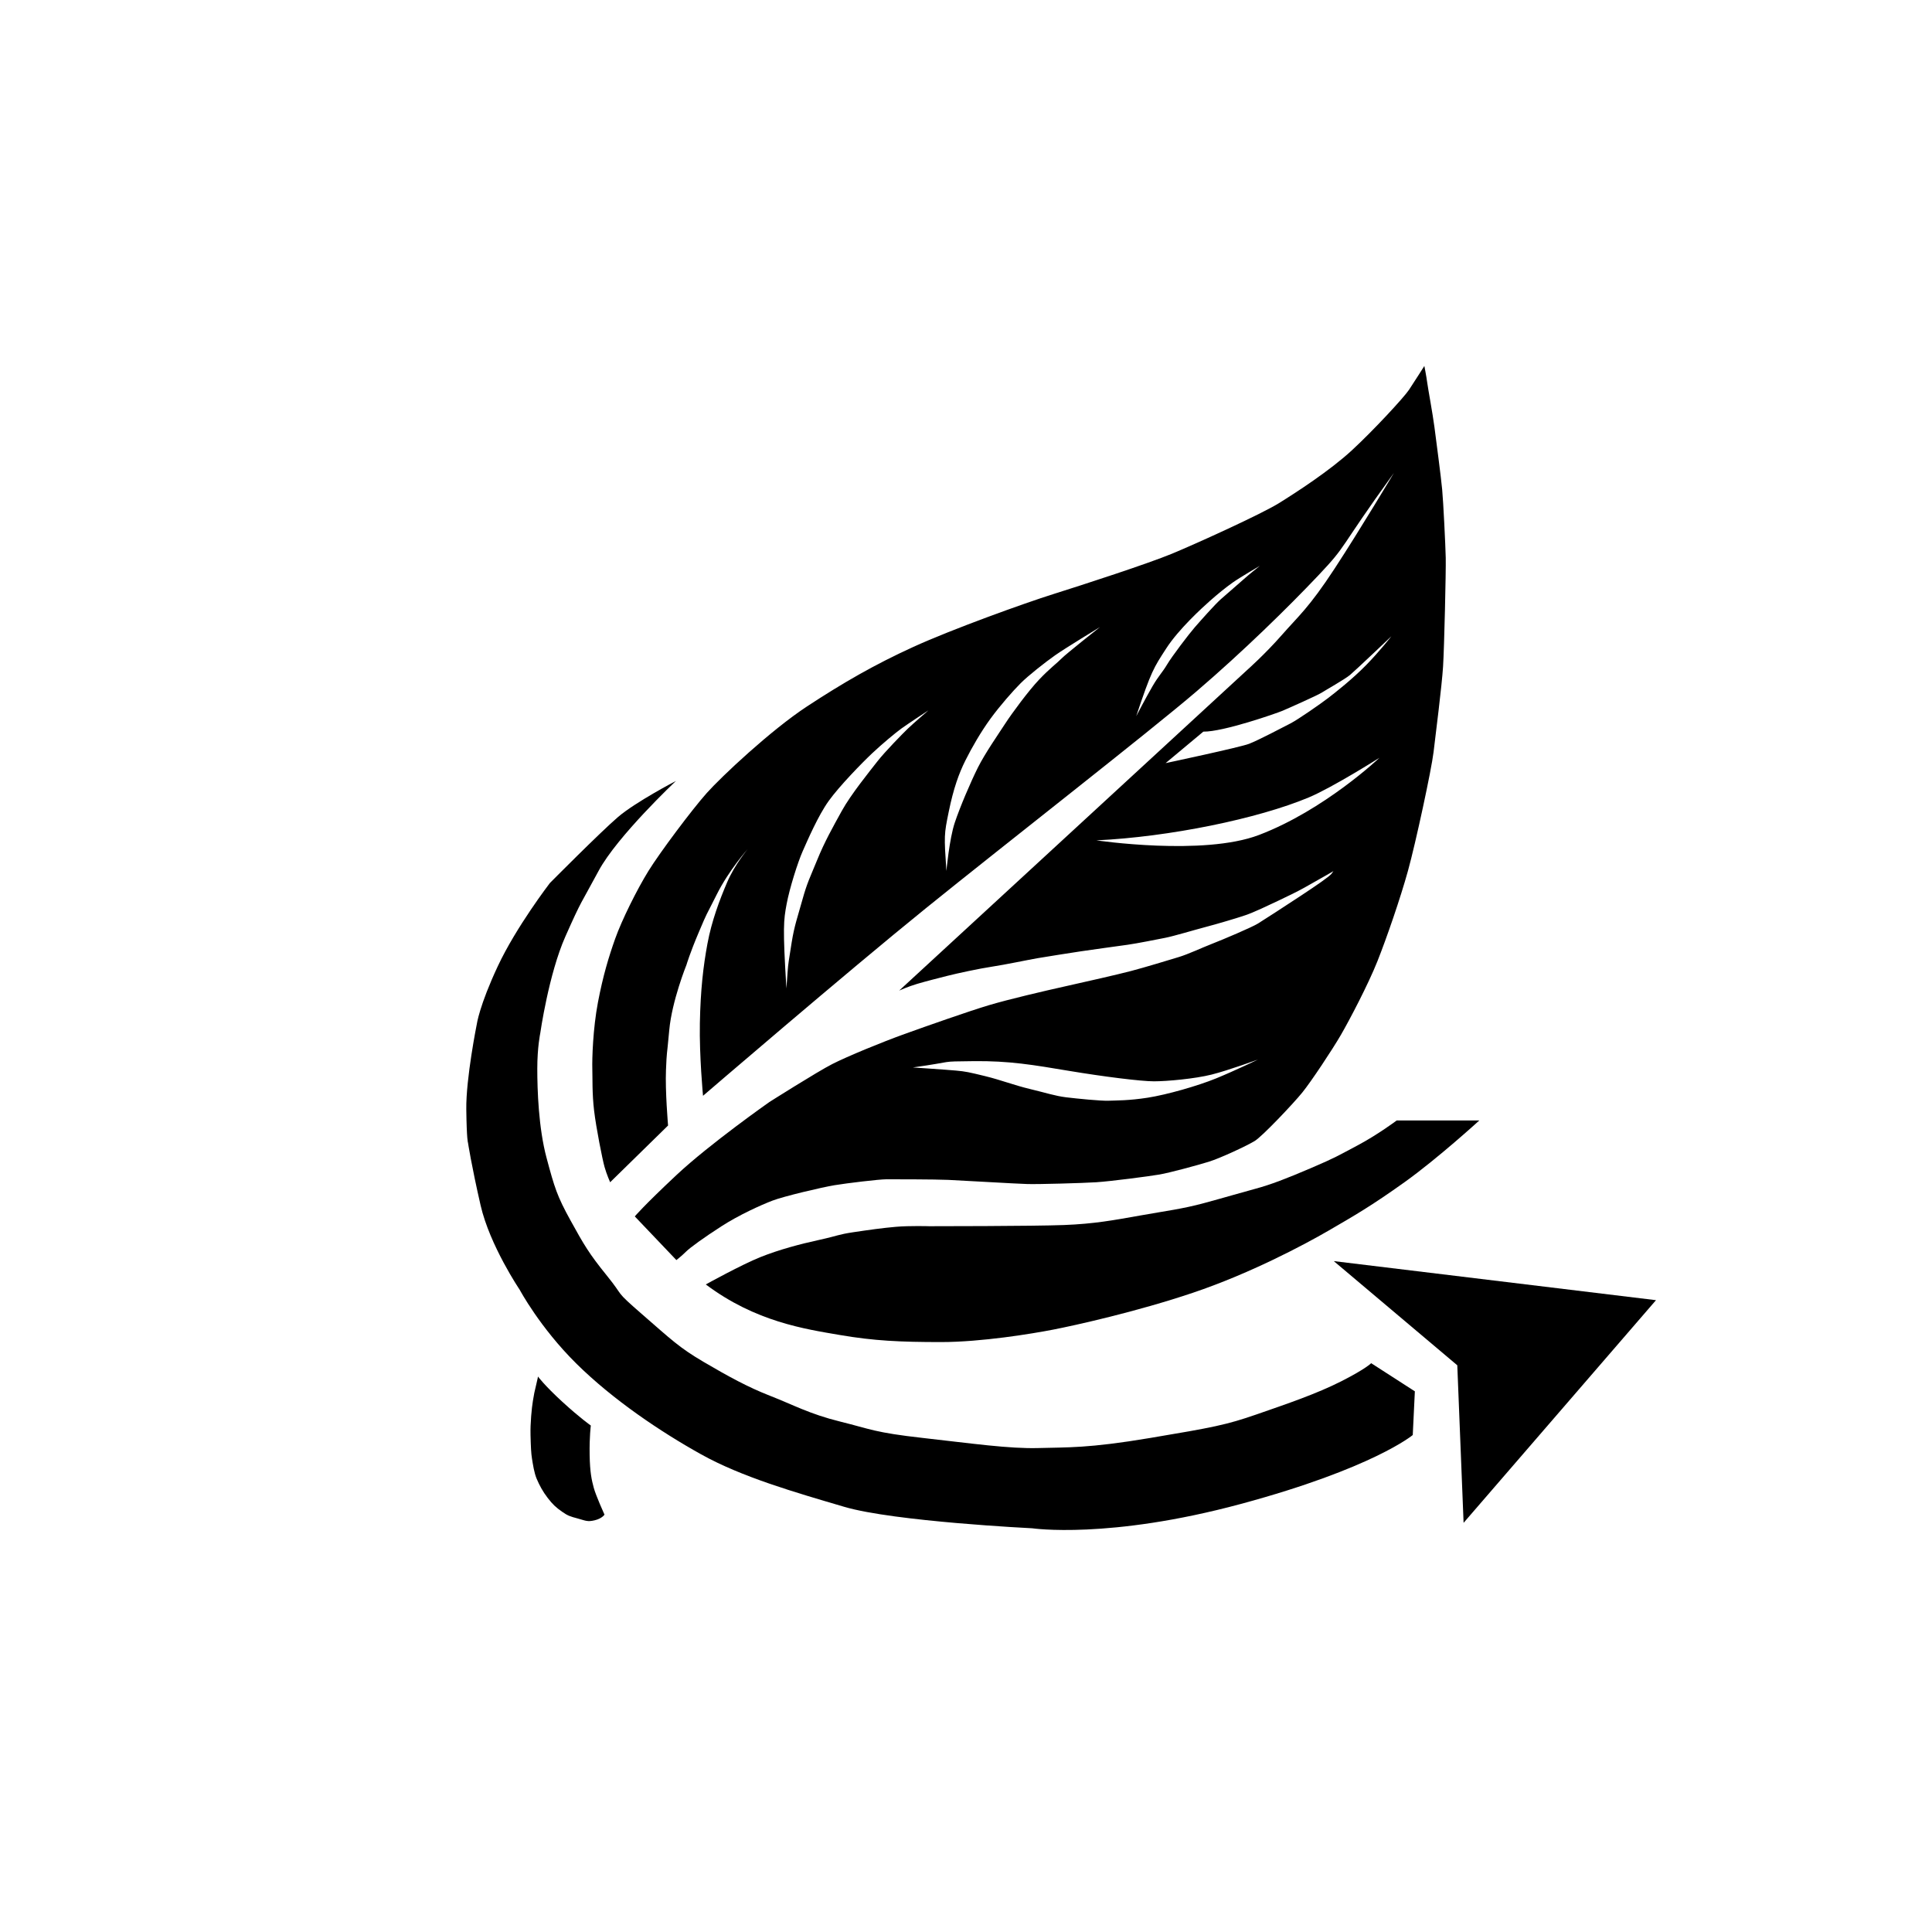 <svg xmlns:inkscape="http://www.inkscape.org/namespaces/inkscape" xmlns:sodipodi="http://sodipodi.sourceforge.net/DTD/sodipodi-0.dtd" xmlns="http://www.w3.org/2000/svg" xmlns:svg="http://www.w3.org/2000/svg" id="svg1" width="1024" height="1024" viewBox="0 0 1024 1024" sodipodi:docname="Project Guide Actevo.svg" inkscape:version="1.3.2 (091e20e, 2023-11-25, custom)" inkscape:export-filename="Project Guide Actevo.png" inkscape:export-xdpi="96" inkscape:export-ydpi="96"><defs id="defs1"><clipPath clipPathUnits="userSpaceOnUse" id="clipPath7"><path style="display:none;fill:#ff0000;paint-order:stroke fill markers" d="m 416.812,523.91 c -2.004,-32.508 -1.481,-36.156 0.093,-44.657 1.574,-8.502 5.983,-22.357 8.502,-28.025 2.519,-5.668 8.187,-18.893 13.855,-26.765 5.668,-7.872 17.633,-20.153 22.986,-25.191 5.353,-5.038 12.343,-10.848 15.571,-13.186 3.229,-2.338 14.25,-9.574 14.25,-9.574 0,0 -8.238,7.125 -10.91,9.686 -2.672,2.561 -12.246,12.357 -16.143,17.367 -3.896,5.01 -14.027,17.479 -18.814,26.162 -4.787,8.684 -9.129,16.365 -13.025,25.939 -3.896,9.574 -5.344,12.023 -7.904,21.264 -2.561,9.24 -4.23,13.582 -5.678,22.6 -1.447,9.018 -1.893,11.689 -2.115,15.141 -0.223,3.451 -0.668,9.24 -0.668,9.24 z" id="path7"></path><path id="lpe_path-effect7" style="display:inline;fill:#ff0000;paint-order:stroke fill markers" class="powerclip" d="M 308.911,188.968 H 771.286 V 672.867 H 308.911 Z m 293.303,190.624 c 0,0 5.353,-10.234 8.659,-15.902 3.306,-5.668 5.196,-7.242 7.715,-11.493 2.519,-4.251 11.493,-16.059 14.642,-19.68 3.149,-3.621 10.549,-11.966 13.697,-14.8 3.149,-2.834 10.391,-8.974 12.438,-10.863 2.047,-1.889 8.344,-6.927 8.344,-6.927 0,0 -10.549,6.14 -14.327,8.817 -3.779,2.676 -8.03,6.14 -12.123,9.761 -4.093,3.621 -16.531,14.957 -23.144,25.191 -6.613,10.234 -7.872,11.808 -15.902,35.897 z M 416.812,523.91 h -4e-5 c 0,0 0.445,-5.789 0.668,-9.24 0.223,-3.451 0.668,-6.123 2.115,-15.141 1.447,-9.018 3.117,-13.359 5.678,-22.6 2.561,-9.24 4.008,-11.689 7.904,-21.264 3.896,-9.574 8.238,-17.256 13.025,-25.939 4.787,-8.684 14.918,-21.152 18.814,-26.162 3.896,-5.01 13.471,-14.807 16.143,-17.367 2.672,-2.561 10.91,-9.686 10.91,-9.686 0,0 -11.021,7.236 -14.25,9.574 -3.229,2.338 -10.218,8.148 -15.571,13.186 -5.353,5.038 -17.319,17.319 -22.986,25.191 -5.668,7.872 -11.336,21.097 -13.855,26.765 -2.519,5.668 -6.927,19.523 -8.502,28.025 -1.574,8.502 -2.097,12.15 -0.093,44.657 z m 84.797,-62.291 c 0,0 1.574,-17.004 4.408,-25.506 2.834,-8.502 8.502,-21.727 12.28,-29.284 3.779,-7.557 11.021,-17.948 14.485,-23.301 3.464,-5.353 12.28,-17.319 17.948,-23.301 5.668,-5.983 9.683,-8.895 11.966,-11.257 2.283,-2.362 20.31,-16.61 20.31,-16.61 0,0 -18.421,11.178 -23.774,14.957 -5.353,3.779 -14.17,10.706 -18.263,14.8 -4.093,4.093 -11.021,11.966 -16.059,18.893 -5.038,6.927 -9.761,15.114 -13.225,22.042 -3.464,6.927 -6.298,14.8 -8.817,27.08 -2.519,12.28 -2.519,12.595 -1.26,31.488 z m 136.187,-73.84 -19.995,16.689 c 0,0 39.36,-8.344 44.241,-10.234 4.881,-1.889 18.106,-8.817 22.042,-10.863 3.936,-2.047 15.744,-10.234 19.838,-13.383 4.093,-3.149 12.91,-10.076 20.153,-17.476 7.242,-7.4 13.383,-15.272 13.383,-15.272 0,0 -19.05,18.106 -21.884,20.467 -2.834,2.362 -12.91,8.03 -15.114,9.446 -2.204,1.417 -17.791,8.344 -20.782,9.604 -2.991,1.26 -31.331,11.178 -41.879,11.021 z m -56.679,57.624 c 0,0 56.564,8.4 86.121,-2.834 34.795,-13.225 63.921,-40.935 63.921,-40.935 0,0 -24.909,15.748 -37.432,20.999 -27.02,11.33 -74.037,20.959 -112.61,22.77 z m -97.285,120.367 c 0,0 17.62,1.178 22.815,1.651 5.196,0.472 6.927,0.866 15.351,2.913 8.423,2.047 15.587,4.881 23.852,6.849 8.266,1.968 13.383,3.7 19.208,4.408 5.825,0.708 18.421,1.968 22.514,1.811 4.093,-0.157 10.705,-0.041 20.724,-1.6 10.02,-1.559 26.496,-6.234 36.293,-10.242 9.797,-4.008 22.266,-10.02 22.266,-10.02 0,0 -15.809,5.789 -24.715,8.016 -8.906,2.227 -23.602,3.562 -30.504,3.562 -6.902,0 -26.496,-2.449 -45.199,-5.566 -18.703,-3.117 -31.395,-5.344 -50.543,-5.121 -19.148,0.223 -8.238,0 -32.062,3.34 z"></path></clipPath><clipPath clipPathUnits="userSpaceOnUse" id="clipath_lpe_path-effect23"><path style="display:none;fill:#ff0000;paint-order:stroke fill markers" d="m 416.812,523.91 c -2.004,-32.508 -1.481,-36.156 0.093,-44.657 1.574,-8.502 5.983,-22.357 8.502,-28.025 2.519,-5.668 8.187,-18.893 13.855,-26.765 5.668,-7.872 17.633,-20.153 22.986,-25.191 5.353,-5.038 12.343,-10.848 15.571,-13.186 3.229,-2.338 14.25,-9.574 14.25,-9.574 0,0 -8.238,7.125 -10.91,9.686 -2.672,2.561 -12.246,12.357 -16.143,17.367 -3.896,5.01 -14.027,17.479 -18.814,26.162 -4.787,8.684 -9.129,16.365 -13.025,25.939 -3.896,9.574 -5.344,12.023 -7.904,21.264 -2.561,9.24 -4.23,13.582 -5.678,22.6 -1.447,9.018 -1.893,11.689 -2.115,15.141 -0.223,3.451 -0.668,9.24 -0.668,9.24 z" id="path23"></path><path id="lpe_path-effect23" style="display:inline;fill:#ff0000;paint-order:stroke fill markers" class="powerclip" d="M 308.911,188.968 H 771.286 V 672.867 H 308.911 Z m 293.303,190.624 c 0,0 5.353,-10.234 8.659,-15.902 3.306,-5.668 5.196,-7.242 7.715,-11.493 2.519,-4.251 11.493,-16.059 14.642,-19.68 3.149,-3.621 10.549,-11.966 13.697,-14.8 3.149,-2.834 10.391,-8.974 12.438,-10.863 2.047,-1.889 8.344,-6.927 8.344,-6.927 0,0 -10.549,6.14 -14.327,8.817 -3.779,2.676 -8.03,6.14 -12.123,9.761 -4.093,3.621 -16.531,14.957 -23.144,25.191 -6.613,10.234 -7.872,11.808 -15.902,35.897 z M 416.812,523.91 h -4e-5 c 0,0 0.445,-5.789 0.668,-9.24 0.223,-3.451 0.668,-6.123 2.115,-15.141 1.447,-9.018 3.117,-13.359 5.678,-22.6 2.561,-9.24 4.008,-11.689 7.904,-21.264 3.896,-9.574 8.238,-17.256 13.025,-25.939 4.787,-8.684 14.918,-21.152 18.814,-26.162 3.896,-5.01 13.471,-14.807 16.143,-17.367 2.672,-2.561 10.91,-9.686 10.91,-9.686 0,0 -11.021,7.236 -14.25,9.574 -3.229,2.338 -10.218,8.148 -15.571,13.186 -5.353,5.038 -17.319,17.319 -22.986,25.191 -5.668,7.872 -11.336,21.097 -13.855,26.765 -2.519,5.668 -6.927,19.523 -8.502,28.025 -1.574,8.502 -2.097,12.15 -0.093,44.657 z m 84.797,-62.291 c 0,0 1.574,-17.004 4.408,-25.506 2.834,-8.502 8.502,-21.727 12.28,-29.284 3.779,-7.557 11.021,-17.948 14.485,-23.301 3.464,-5.353 12.28,-17.319 17.948,-23.301 5.668,-5.983 9.683,-8.895 11.966,-11.257 2.283,-2.362 20.31,-16.61 20.31,-16.61 0,0 -18.421,11.178 -23.774,14.957 -5.353,3.779 -14.17,10.706 -18.263,14.8 -4.093,4.093 -11.021,11.966 -16.059,18.893 -5.038,6.927 -9.761,15.114 -13.225,22.042 -3.464,6.927 -6.298,14.8 -8.817,27.08 -2.519,12.28 -2.519,12.595 -1.26,31.488 z m 136.187,-73.84 -19.995,16.689 c 0,0 39.36,-8.344 44.241,-10.234 4.881,-1.889 18.106,-8.817 22.042,-10.863 3.936,-2.047 15.744,-10.234 19.838,-13.383 4.093,-3.149 12.91,-10.076 20.153,-17.476 7.242,-7.4 13.383,-15.272 13.383,-15.272 0,0 -19.05,18.106 -21.884,20.467 -2.834,2.362 -12.91,8.03 -15.114,9.446 -2.204,1.417 -17.791,8.344 -20.782,9.604 -2.991,1.26 -31.331,11.178 -41.879,11.021 z m -56.679,57.624 c 0,0 56.564,8.4 86.121,-2.834 34.795,-13.225 63.921,-40.935 63.921,-40.935 0,0 -24.909,15.748 -37.432,20.999 -27.02,11.33 -74.037,20.959 -112.61,22.77 z m -97.285,120.367 c 0,0 17.62,1.178 22.815,1.651 5.196,0.472 6.927,0.866 15.351,2.913 8.423,2.047 15.587,4.881 23.852,6.849 8.266,1.968 13.383,3.7 19.208,4.408 5.825,0.708 18.421,1.968 22.514,1.811 4.093,-0.157 10.705,-0.041 20.724,-1.6 10.02,-1.559 26.496,-6.234 36.293,-10.242 9.797,-4.008 22.266,-10.02 22.266,-10.02 0,0 -15.809,5.789 -24.715,8.016 -8.906,2.227 -23.602,3.562 -30.504,3.562 -6.902,0 -26.496,-2.449 -45.199,-5.566 -18.703,-3.117 -31.395,-5.344 -50.543,-5.121 -19.148,0.223 -8.238,0 -32.062,3.34 z"></path></clipPath><clipPath clipPathUnits="userSpaceOnUse" id="clipath_lpe_path-effect37"><path style="display:none;fill:#ff0000;paint-order:stroke fill markers" d="m 416.812,523.91 c -2.004,-32.508 -1.481,-36.156 0.093,-44.657 1.574,-8.502 5.983,-22.357 8.502,-28.025 2.519,-5.668 8.187,-18.893 13.855,-26.765 5.668,-7.872 17.633,-20.153 22.986,-25.191 5.353,-5.038 12.343,-10.848 15.571,-13.186 3.229,-2.338 14.25,-9.574 14.25,-9.574 0,0 -8.238,7.125 -10.91,9.686 -2.672,2.561 -12.246,12.357 -16.143,17.367 -3.896,5.01 -14.027,17.479 -18.814,26.162 -4.787,8.684 -9.129,16.365 -13.025,25.939 -3.896,9.574 -5.344,12.023 -7.904,21.264 -2.561,9.24 -4.23,13.582 -5.678,22.6 -1.447,9.018 -1.893,11.689 -2.115,15.141 -0.223,3.451 -0.668,9.24 -0.668,9.24 z" id="path37"></path><path id="lpe_path-effect37" style="display:inline;fill:#ff0000;paint-order:stroke fill markers" class="powerclip" d="M 308.911,188.968 H 771.286 V 672.867 H 308.911 Z m 293.303,190.624 c 0,0 5.353,-10.234 8.659,-15.902 3.306,-5.668 5.196,-7.242 7.715,-11.493 2.519,-4.251 11.493,-16.059 14.642,-19.68 3.149,-3.621 10.549,-11.966 13.697,-14.8 3.149,-2.834 10.391,-8.974 12.438,-10.863 2.047,-1.889 8.344,-6.927 8.344,-6.927 0,0 -10.549,6.14 -14.327,8.817 -3.779,2.676 -8.03,6.14 -12.123,9.761 -4.093,3.621 -16.531,14.957 -23.144,25.191 -6.613,10.234 -7.872,11.808 -15.902,35.897 z M 416.812,523.91 h -4e-5 c 0,0 0.445,-5.789 0.668,-9.24 0.223,-3.451 0.668,-6.123 2.115,-15.141 1.447,-9.018 3.117,-13.359 5.678,-22.6 2.561,-9.24 4.008,-11.689 7.904,-21.264 3.896,-9.574 8.238,-17.256 13.025,-25.939 4.787,-8.684 14.918,-21.152 18.814,-26.162 3.896,-5.01 13.471,-14.807 16.143,-17.367 2.672,-2.561 10.91,-9.686 10.91,-9.686 0,0 -11.021,7.236 -14.25,9.574 -3.229,2.338 -10.218,8.148 -15.571,13.186 -5.353,5.038 -17.319,17.319 -22.986,25.191 -5.668,7.872 -11.336,21.097 -13.855,26.765 -2.519,5.668 -6.927,19.523 -8.502,28.025 -1.574,8.502 -2.097,12.15 -0.093,44.657 z m 84.797,-62.291 c 0,0 1.574,-17.004 4.408,-25.506 2.834,-8.502 8.502,-21.727 12.28,-29.284 3.779,-7.557 11.021,-17.948 14.485,-23.301 3.464,-5.353 12.28,-17.319 17.948,-23.301 5.668,-5.983 9.683,-8.895 11.966,-11.257 2.283,-2.362 20.31,-16.61 20.31,-16.61 0,0 -18.421,11.178 -23.774,14.957 -5.353,3.779 -14.17,10.706 -18.263,14.8 -4.093,4.093 -11.021,11.966 -16.059,18.893 -5.038,6.927 -9.761,15.114 -13.225,22.042 -3.464,6.927 -6.298,14.8 -8.817,27.08 -2.519,12.28 -2.519,12.595 -1.26,31.488 z m 136.187,-73.84 -19.995,16.689 c 0,0 39.36,-8.344 44.241,-10.234 4.881,-1.889 18.106,-8.817 22.042,-10.863 3.936,-2.047 15.744,-10.234 19.838,-13.383 4.093,-3.149 12.91,-10.076 20.153,-17.476 7.242,-7.4 13.383,-15.272 13.383,-15.272 0,0 -19.05,18.106 -21.884,20.467 -2.834,2.362 -12.91,8.03 -15.114,9.446 -2.204,1.417 -17.791,8.344 -20.782,9.604 -2.991,1.26 -31.331,11.178 -41.879,11.021 z m -56.679,57.624 c 0,0 56.564,8.4 86.121,-2.834 34.795,-13.225 63.921,-40.935 63.921,-40.935 0,0 -24.909,15.748 -37.432,20.999 -27.02,11.33 -74.037,20.959 -112.61,22.77 z m -97.285,120.367 c 0,0 17.62,1.178 22.815,1.651 5.196,0.472 6.927,0.866 15.351,2.913 8.423,2.047 15.587,4.881 23.852,6.849 8.266,1.968 13.383,3.7 19.208,4.408 5.825,0.708 18.421,1.968 22.514,1.811 4.093,-0.157 10.705,-0.041 20.724,-1.6 10.02,-1.559 26.496,-6.234 36.293,-10.242 9.797,-4.008 22.266,-10.02 22.266,-10.02 0,0 -15.809,5.789 -24.715,8.016 -8.906,2.227 -23.602,3.562 -30.504,3.562 -6.902,0 -26.496,-2.449 -45.199,-5.566 -18.703,-3.117 -31.395,-5.344 -50.543,-5.121 -19.148,0.223 -8.238,0 -32.062,3.34 z"></path></clipPath><clipPath clipPathUnits="userSpaceOnUse" id="clipPath38"><g id="g43" style="display:none;fill:#ff0000"><path style="display:inline;fill:#ff0000;paint-order:stroke fill markers" d="m 602.214,379.592 c 8.03,-24.089 9.289,-25.663 15.902,-35.897 6.613,-10.234 19.05,-21.57 23.144,-25.191 4.093,-3.621 8.344,-7.085 12.123,-9.761 3.779,-2.677 14.327,-8.817 14.327,-8.817 0,0 -6.298,5.038 -8.344,6.927 -2.047,1.889 -9.289,8.03 -12.438,10.863 -3.149,2.834 -10.549,11.178 -13.697,14.8 -3.149,3.621 -12.123,15.429 -14.642,19.68 -2.519,4.251 -4.408,5.825 -7.715,11.493 -3.306,5.668 -8.659,15.902 -8.659,15.902 z" id="path38"></path><path style="display:inline;fill:#ff0000;paint-order:stroke fill markers" d="m 416.812,523.91 c -2.004,-32.508 -1.481,-36.156 0.093,-44.657 1.574,-8.502 5.983,-22.357 8.502,-28.025 2.519,-5.668 8.187,-18.893 13.855,-26.765 5.668,-7.872 17.633,-20.153 22.986,-25.191 5.353,-5.038 12.343,-10.848 15.571,-13.186 3.229,-2.338 14.25,-9.574 14.25,-9.574 0,0 -8.238,7.125 -10.91,9.686 -2.672,2.561 -12.246,12.357 -16.143,17.367 -3.896,5.01 -14.027,17.479 -18.814,26.162 -4.787,8.684 -9.129,16.365 -13.025,25.939 -3.896,9.574 -5.344,12.023 -7.904,21.264 -2.561,9.24 -4.23,13.582 -5.678,22.6 -1.447,9.018 -1.893,11.689 -2.115,15.141 -0.223,3.451 -0.668,9.24 -0.668,9.24 z" id="path39"></path><path style="display:inline;fill:#ff0000;paint-order:stroke fill markers" d="m 501.609,461.619 c -1.26,-18.893 -1.26,-19.208 1.26,-31.488 2.519,-12.28 5.353,-20.153 8.817,-27.08 3.464,-6.927 8.187,-15.114 13.225,-22.042 5.038,-6.927 11.966,-14.8 16.059,-18.893 4.093,-4.093 12.91,-11.021 18.263,-14.8 5.353,-3.779 23.774,-14.957 23.774,-14.957 0,0 -18.027,14.248 -20.31,16.61 -2.283,2.362 -6.298,5.274 -11.966,11.257 -5.668,5.983 -14.485,17.948 -17.948,23.301 -3.464,5.353 -10.706,15.744 -14.485,23.301 -3.779,7.557 -9.446,20.782 -12.28,29.284 -2.834,8.502 -4.408,25.506 -4.408,25.506 z" id="path40"></path><path style="display:inline;fill:#ff0000;paint-order:stroke fill markers" d="m 637.796,387.779 c 10.549,0.157 38.888,-9.761 41.879,-11.021 2.991,-1.26 18.578,-8.187 20.782,-9.604 2.204,-1.417 12.28,-7.085 15.114,-9.446 2.834,-2.362 21.884,-20.467 21.884,-20.467 0,0 -6.14,7.872 -13.383,15.272 -7.242,7.4 -16.059,14.327 -20.153,17.476 -4.093,3.149 -15.902,11.336 -19.838,13.383 -3.936,2.047 -17.161,8.974 -22.042,10.863 -4.881,1.889 -44.241,10.234 -44.241,10.234 z" id="path41"></path><path style="fill:#ff0000;paint-order:stroke fill markers" d="m 581.117,445.402 c 38.573,-1.811 85.59,-11.44 112.61,-22.77 12.523,-5.251 37.432,-20.999 37.432,-20.999 0,0 -29.127,27.71 -63.921,40.935 -29.556,11.234 -86.121,2.834 -86.121,2.834 z" id="path42" sodipodi:nodetypes="cscsc"></path><path style="display:inline;fill:#ff0000;paint-order:stroke fill markers" d="m 483.832,565.769 c 23.824,-3.34 12.914,-3.117 32.062,-3.34 19.148,-0.223 31.84,2.004 50.543,5.121 18.703,3.117 38.297,5.566 45.199,5.566 6.902,0 21.598,-1.336 30.504,-3.562 8.906,-2.227 24.715,-8.016 24.715,-8.016 0,0 -12.469,6.012 -22.266,10.02 -9.797,4.008 -26.273,8.684 -36.293,10.242 -10.02,1.559 -16.631,1.442 -20.724,1.6 -4.093,0.157 -16.689,-1.102 -22.514,-1.811 -5.825,-0.708 -10.942,-2.44 -19.208,-4.408 -8.266,-1.968 -15.429,-4.802 -23.852,-6.849 -8.423,-2.047 -10.155,-2.44 -15.351,-2.913 -5.196,-0.472 -22.815,-1.651 -22.815,-1.651 z" id="path43"></path></g><path id="lpe_path-effect43" style="display:inline;fill:#ff0000" class="powerclip" d="M 308.911,188.968 H 771.286 V 672.867 H 308.911 Z m 293.303,190.624 c 0,0 5.353,-10.234 8.659,-15.902 3.306,-5.668 5.196,-7.242 7.715,-11.493 2.519,-4.251 11.493,-16.059 14.642,-19.68 3.149,-3.621 10.549,-11.966 13.697,-14.8 3.149,-2.834 10.391,-8.974 12.438,-10.863 2.047,-1.889 8.344,-6.927 8.344,-6.927 0,0 -10.549,6.14 -14.327,8.817 -3.779,2.676 -8.03,6.14 -12.123,9.761 -4.093,3.621 -16.531,14.957 -23.144,25.191 -6.613,10.234 -7.872,11.808 -15.902,35.897 z M 416.812,523.91 h -4e-5 c 0,0 0.445,-5.789 0.668,-9.24 0.223,-3.451 0.668,-6.123 2.115,-15.141 1.447,-9.018 3.117,-13.359 5.678,-22.6 2.561,-9.24 4.008,-11.689 7.904,-21.264 3.896,-9.574 8.238,-17.256 13.025,-25.939 4.787,-8.684 14.918,-21.152 18.814,-26.162 3.896,-5.01 13.471,-14.807 16.143,-17.367 2.672,-2.561 10.91,-9.686 10.91,-9.686 0,0 -11.021,7.236 -14.25,9.574 -3.229,2.338 -10.218,8.148 -15.571,13.186 -5.353,5.038 -17.319,17.319 -22.986,25.191 -5.668,7.872 -11.336,21.097 -13.855,26.765 -2.519,5.668 -6.927,19.523 -8.502,28.025 -1.574,8.502 -2.097,12.15 -0.093,44.657 z m 84.797,-62.291 c 0,0 1.574,-17.004 4.408,-25.506 2.834,-8.502 8.502,-21.727 12.28,-29.284 3.779,-7.557 11.021,-17.948 14.485,-23.301 3.464,-5.353 12.28,-17.319 17.948,-23.301 5.668,-5.983 9.683,-8.895 11.966,-11.257 2.283,-2.362 20.31,-16.61 20.31,-16.61 0,0 -18.421,11.178 -23.774,14.957 -5.353,3.779 -14.17,10.706 -18.263,14.8 -4.093,4.093 -11.021,11.966 -16.059,18.893 -5.038,6.927 -9.761,15.114 -13.225,22.042 -3.464,6.927 -6.298,14.8 -8.817,27.08 -2.519,12.28 -2.519,12.595 -1.26,31.488 z m 136.187,-73.84 -19.995,16.689 c 0,0 39.36,-8.344 44.241,-10.234 4.881,-1.889 18.106,-8.817 22.042,-10.863 3.936,-2.047 15.744,-10.234 19.838,-13.383 4.093,-3.149 12.91,-10.076 20.153,-17.476 7.242,-7.4 13.383,-15.272 13.383,-15.272 0,0 -19.05,18.106 -21.884,20.467 -2.834,2.362 -12.91,8.03 -15.114,9.446 -2.204,1.417 -17.791,8.344 -20.782,9.604 -2.991,1.26 -31.331,11.178 -41.879,11.021 z m -56.679,57.624 c 0,0 56.564,8.4 86.121,-2.834 34.795,-13.225 63.921,-40.935 63.921,-40.935 0,0 -24.909,15.748 -37.432,20.999 -27.02,11.33 -74.037,20.959 -112.61,22.77 z m -97.285,120.367 c 0,0 17.62,1.178 22.815,1.651 5.196,0.472 6.927,0.866 15.351,2.913 8.423,2.047 15.587,4.881 23.852,6.849 8.266,1.968 13.383,3.7 19.208,4.408 5.825,0.708 18.421,1.968 22.514,1.811 4.093,-0.157 10.705,-0.041 20.724,-1.6 10.02,-1.559 26.496,-6.234 36.293,-10.242 9.797,-4.008 22.266,-10.02 22.266,-10.02 0,0 -15.809,5.789 -24.715,8.016 -8.906,2.227 -23.602,3.562 -30.504,3.562 -6.902,0 -26.496,-2.449 -45.199,-5.566 -18.703,-3.117 -31.395,-5.344 -50.543,-5.121 -19.148,0.223 -8.238,0 -32.062,3.34 z"></path></clipPath></defs><g inkscape:groupmode="layer" inkscape:label="Image" id="g1" style="display:inline"><g id="g44"><path style="fill:#000000;paint-order:stroke fill markers" d="M 706.933,668.413 877.71,689.12 775.734,807.128 772.394,723.632 Z" id="path1"></path><path style="fill:#000000;paint-order:stroke fill markers" d="m 726.749,722.519 23.156,14.918 -1.113,23.156 c 0,0 -20.93,17.59 -91.066,36.516 -70.137,18.926 -110.66,12.914 -110.66,12.914 0,0 -73.031,-3.562 -99.527,-11.355 -26.496,-7.793 -54.328,-15.809 -75.926,-27.832 -21.598,-12.023 -46.758,-28.945 -66.129,-48.094 -19.371,-19.148 -30.059,-39.187 -30.059,-39.187 0,0 -15.809,-23.379 -20.707,-44.754 -4.898,-21.375 -6.68,-33.176 -6.68,-33.176 0,0 -0.668,-1.113 -0.891,-17.59 -0.223,-16.477 5.566,-45.199 5.566,-45.199 0,0 1.336,-9.797 11.133,-30.727 9.797,-20.93 27.609,-44.086 27.609,-44.086 0,0 26.719,-26.941 36.07,-34.957 9.352,-8.016 30.727,-19.148 30.727,-19.148 0,0 -31.172,29.391 -40.969,47.648 -9.797,18.258 -8.684,14.695 -17.59,34.734 -8.906,20.039 -13.359,51.434 -13.359,51.434 0,0 -1.559,7.348 -1.559,18.703 0,11.355 0.668,31.395 4.898,47.203 4.23,15.809 5.566,20.262 12.691,33.176 7.125,12.914 9.797,17.59 19.371,29.391 9.574,11.801 3.34,7.125 18.703,20.484 15.363,13.359 19.594,17.59 32.508,25.16 12.914,7.57 23.379,13.359 35.402,18.035 12.023,4.676 20.707,9.574 36.961,13.582 16.254,4.008 18.035,5.789 43.863,8.684 25.828,2.895 45.867,5.789 61.23,5.344 15.363,-0.445 26.051,0.223 59.227,-5.344 33.176,-5.566 40.301,-6.902 56.332,-12.469 16.031,-5.566 31.84,-10.91 44.977,-17.59 13.137,-6.68 15.809,-9.574 15.809,-9.574 z" id="path2"></path></g><g id="g45"><path style="fill:#000000;paint-order:stroke fill markers" d="m 285.127,729.584 c 0,0 3.464,4.723 12.91,13.383 9.447,8.659 15.114,12.595 15.114,12.595 0,0 -0.787,5.825 -0.63,15.429 0.157,9.604 1.102,13.54 2.204,17.633 1.102,4.093 5.668,14.17 5.668,14.17 0,0 -1.26,2.047 -5.196,2.991 -3.936,0.945 -4.881,0.157 -8.974,-0.945 -4.093,-1.102 -5.196,-1.417 -8.344,-3.621 -3.149,-2.204 -4.881,-3.779 -7.557,-7.242 -2.676,-3.464 -4.408,-6.77 -5.825,-10.076 -1.417,-3.306 -2.047,-7.872 -2.519,-10.706 -0.472,-2.834 -0.63,-6.298 -0.787,-12.595 -0.157,-6.298 0.63,-14.327 1.26,-18.106 0.63,-3.779 0.787,-4.723 1.732,-8.502 0.945,-3.779 0.945,-4.408 0.945,-4.408 z" id="path3"></path><path style="fill:#000000;fill-opacity:1;paint-order:stroke fill markers" d="m 374.081,680.777 c 26.45,19.838 52.585,23.616 70.849,26.765 18.263,3.149 32.433,3.779 53.845,3.779 21.412,0 48.177,-4.408 59.513,-6.613 11.336,-2.204 44.084,-9.447 73.998,-19.523 29.914,-10.076 58.568,-25.191 72.108,-33.063 13.54,-7.872 22.357,-12.91 39.99,-25.506 17.633,-12.595 39.675,-32.748 39.675,-32.748 h -43.769 c 0,0 -10.076,7.557 -20.782,13.225 -10.706,5.668 -11.336,6.298 -24.561,11.966 -13.225,5.668 -21.412,8.817 -29.599,11.021 -8.187,2.204 -15.429,4.408 -27.08,7.557 -11.651,3.149 -19.838,4.093 -34.007,6.613 -14.17,2.519 -24.246,4.408 -40.305,5.038 -16.059,0.63 -71.478,0.63 -71.478,0.63 0,0 -10.391,-0.315 -17.633,0.315 -7.242,0.63 -13.855,1.574 -22.357,2.834 -8.502,1.26 -8.187,1.889 -18.263,4.093 -10.076,2.204 -21.197,5.129 -31.216,9.137 -10.02,4.008 -28.926,14.479 -28.926,14.479 z" id="path4"></path><path style="display:inline;fill:#000000;fill-opacity:1;paint-order:stroke fill markers" d="m 738.773,250.711 c -30.281,41.859 -24.047,37.406 -40.078,54.328 -16.031,16.922 -39.633,40.078 -64.57,61.453 -24.937,21.375 -101.531,81.047 -143.39,114.891 -41.859,33.844 -118.119,99.416 -118.119,99.416 0,0 -2.004,-21.041 -1.67,-38.519 0.334,-17.478 1.781,-30.059 4.008,-42.082 2.227,-12.023 6.457,-23.268 10.465,-32.619 4.008,-9.352 10.91,-17.59 10.91,-17.59 0,0 -9.966,11.159 -16.421,24.069 -6.455,12.91 -4.566,8.344 -9.446,19.838 -4.881,11.493 -6.613,17.476 -6.613,17.476 0,0 -7.715,19.05 -9.132,34.637 -1.417,15.587 -1.26,10.076 -1.732,21.097 -0.472,11.021 1.102,29.442 1.102,29.442 l -30.701,30.071 c 0,0 -1.889,-4.251 -2.991,-8.187 -1.102,-3.936 -4.408,-20.467 -5.51,-29.756 -1.102,-9.289 -0.787,-17.004 -0.945,-22.199 -0.157,-5.196 0.315,-21.255 2.991,-35.267 2.677,-14.012 5.668,-23.931 9.132,-33.692 3.464,-9.761 11.493,-25.978 17.633,-35.897 6.14,-9.919 23.144,-32.59 30.859,-41.25 7.715,-8.659 34.007,-33.378 53.215,-45.973 19.208,-12.595 35.801,-22.154 56.285,-31.506 20.484,-9.352 58.781,-23.156 74.367,-28.055 15.586,-4.898 49.875,-16.031 62.789,-21.375 12.914,-5.344 47.203,-20.93 56.555,-26.719 9.352,-5.789 27.164,-17.367 38.742,-28.055 11.578,-10.687 27.609,-28.055 30.281,-32.062 2.672,-4.008 8.144,-12.657 8.144,-12.657 0,0 1.102,5.589 1.496,8.659 0.394,3.07 2.913,16.531 3.857,23.774 0.945,7.242 3.464,26.293 4.093,33.063 0.63,6.77 1.732,29.284 1.889,36.212 0.157,6.927 -0.787,47.547 -1.417,57.624 -0.63,10.076 -3.936,36.054 -5.038,45.343 -1.102,9.289 -9.447,48.02 -13.54,62.819 -4.093,14.8 -11.336,35.739 -16.216,48.02 -4.881,12.28 -14.8,31.173 -19.365,39.046 -4.566,7.872 -15.744,24.718 -20.467,30.544 -4.723,5.825 -21.097,23.144 -25.191,25.663 -4.093,2.519 -18.263,9.132 -24.403,11.021 -6.14,1.889 -20.625,5.825 -26.135,6.77 -5.51,0.945 -25.978,3.621 -33.535,4.093 -7.557,0.472 -30.386,1.102 -36.369,0.945 -5.983,-0.157 -34.952,-1.889 -42.037,-2.204 -7.085,-0.315 -28.969,-0.315 -32.748,-0.315 -3.779,0 -20.94,2.047 -27.552,3.149 -6.613,1.102 -26.765,5.825 -32.905,8.187 -6.14,2.362 -17.633,7.557 -26.923,13.54 -9.289,5.983 -16.689,11.336 -18.893,13.54 -2.204,2.204 -5.038,4.408 -5.038,4.408 l -22.042,-23.144 c 0,0 4.408,-5.353 22.042,-21.884 17.633,-16.531 49.279,-38.731 49.279,-38.731 0,0 25.348,-16.059 33.378,-20.153 8.03,-4.093 26.45,-11.651 38.258,-15.902 11.808,-4.251 34.165,-12.123 44.713,-15.272 10.549,-3.149 29.442,-7.557 40.777,-10.076 11.336,-2.519 27.237,-6.14 34.48,-8.03 7.242,-1.889 20.153,-5.825 25.348,-7.4 5.196,-1.574 12.123,-4.881 17.791,-7.085 5.668,-2.204 20.94,-8.659 24.246,-10.706 3.306,-2.047 14.485,-9.289 22.829,-14.8 8.344,-5.51 14.957,-10.076 16.059,-11.493 1.102,-1.417 1.063,-1.456 1.063,-1.456 0,0 -2.44,1.456 -3.739,2.165 -1.299,0.708 -8.187,4.645 -11.769,6.652 -3.582,2.007 -8.62,4.448 -13.697,6.849 -5.077,2.401 -12.771,6.095 -17.335,7.654 -4.564,1.559 -14.695,4.564 -21.041,6.234 -6.346,1.67 -17.033,4.898 -21.598,5.789 -4.564,0.891 -14.473,2.895 -19.928,3.674 -5.455,0.779 -18.814,2.561 -24.603,3.451 -5.789,0.891 -18.035,2.783 -23.156,3.674 -5.121,0.891 -17.256,3.451 -23.936,4.453 -6.68,1.002 -18.592,3.562 -23.824,4.898 -5.232,1.336 -11.021,2.783 -15.92,4.23 -4.898,1.447 -9.574,3.562 -9.574,3.562 L 660.94,355.188 c 0,0 9.604,-8.502 18.421,-18.578 8.817,-10.076 14.327,-14.327 28.025,-35.267 13.697,-20.94 31.388,-50.633 31.388,-50.633 z" id="path5" clip-path="url(#clipPath38)" inkscape:path-effect="#path-effect7;#path-effect23;#path-effect37;#path-effect43" inkscape:original-d="m 738.77264,250.71067 c -30.28122,41.85933 -24.04685,37.40621 -40.07808,54.32806 -16.03123,16.92186 -39.63277,40.07809 -64.57024,61.45306 -24.93748,21.37498 -101.53114,81.04679 -143.39047,114.8905 -41.85933,33.84372 -118.11902,99.41591 -118.11902,99.41591 0,0 -2.0039,-21.04099 -1.66992,-38.51949 0.33399,-17.47849 1.78125,-30.05856 4.00781,-42.08198 2.22656,-12.02343 6.45703,-23.26756 10.46483,-32.61911 4.00781,-9.35155 10.91015,-17.58982 10.91015,-17.58982 0,0 -9.96608,11.15857 -16.42118,24.06878 -6.4551,12.91021 -4.56581,8.3444 -9.44649,19.83764 -4.88069,11.49323 -6.61255,17.47601 -6.61255,17.47601 0,0 -7.71464,19.05044 -9.13161,34.63715 -1.41698,15.58672 -1.25953,10.07626 -1.73186,21.09717 -0.47232,11.02091 1.10209,29.44158 1.10209,29.44158 l -30.70111,30.07134 c 0,0 -1.88929,-4.25093 -2.99139,-8.18696 -1.10209,-3.93604 -4.40836,-20.46741 -5.51045,-29.75646 -1.10209,-9.28906 -0.78721,-17.00369 -0.94465,-22.19926 -0.15744,-5.19558 0.31488,-21.25462 2.99139,-35.26692 2.67651,-14.0123 5.6679,-23.93112 9.13161,-33.69249 3.46372,-9.76138 11.49324,-25.97786 17.63346,-35.89668 6.14022,-9.91882 23.14391,-32.59041 30.85855,-41.2497 7.71463,-8.65928 34.00738,-33.37761 53.21525,-45.97294 19.20787,-12.59532 35.80105,-22.15425 56.28541,-31.5058 20.48435,-9.35156 58.78118,-23.15623 74.3671,-28.05466 15.58592,-4.89843 49.87495,-16.03123 62.789,-21.37498 12.91405,-5.34374 47.20307,-20.92966 56.55462,-26.71872 9.35156,-5.78906 27.16404,-17.36717 38.74215,-28.05466 11.57811,-10.68749 27.60935,-28.05465 30.28122,-32.06246 2.67187,-4.00781 8.14409,-12.65676 8.14409,-12.65676 0,0 1.10209,5.58918 1.4957,8.65929 0.3936,3.07011 2.91266,16.53136 3.85731,23.77367 0.94465,7.24232 3.46372,26.29275 4.09348,33.06274 0.62977,6.76998 1.73186,29.28413 1.8893,36.21156 0.15745,6.92743 -0.7872,47.54735 -1.41697,57.62361 -0.62977,10.07626 -3.93604,36.05412 -5.03813,45.34318 -1.10209,9.28905 -9.4465,48.01968 -13.53998,62.81919 -4.09348,14.7995 -11.33579,35.73923 -16.21648,48.01968 -4.88069,12.28044 -14.79951,31.17343 -19.36531,39.04551 -4.56581,7.87207 -15.74416,24.71832 -20.46741,30.54366 -4.72324,5.82534 -21.09717,23.14391 -25.19065,25.66298 -4.09348,2.51906 -18.26322,9.13161 -24.40344,11.02091 -6.14022,1.8893 -20.62485,5.82534 -26.1353,6.76999 -5.51046,0.94465 -25.97786,3.62115 -33.53506,4.09348 -7.5572,0.47232 -30.38622,1.10209 -36.369,0.94465 -5.98278,-0.15744 -34.95203,-1.8893 -42.0369,-2.20419 -7.08487,-0.31488 -28.96925,-0.31488 -32.74785,-0.31488 -3.7786,0 -20.93973,2.04674 -27.55228,3.14883 -6.61254,1.10209 -26.76506,5.82534 -32.90529,8.18696 -6.14022,2.36163 -17.63345,7.5572 -26.92251,13.53998 -9.28905,5.98278 -16.6888,11.33579 -18.89298,13.53998 -2.20419,2.20418 -5.03813,4.40836 -5.03813,4.40836 l -22.04182,-23.14391 c 0,0 4.40836,-5.35302 22.04182,-21.88438 17.63345,-16.53137 49.27921,-38.73063 49.27921,-38.73063 0,0 25.34809,-16.05904 33.37761,-20.15252 8.02952,-4.09348 26.45019,-11.65068 38.2583,-15.9016 11.80812,-4.25092 34.16483,-12.123 44.71341,-15.27183 10.54859,-3.14883 29.44158,-7.5572 40.77737,-10.07626 11.33579,-2.51907 27.23739,-6.14022 34.4797,-8.02952 7.24232,-1.8893 20.15253,-5.82534 25.3481,-7.39976 5.19557,-1.57441 12.123,-4.88069 17.7909,-7.08487 5.66789,-2.20418 20.93973,-8.65928 24.246,-10.70602 3.30627,-2.04674 14.48462,-9.28906 22.82903,-14.79951 8.3444,-5.51046 14.95695,-10.07626 16.05904,-11.49324 1.10209,-1.41697 1.06273,-1.45633 1.06273,-1.45633 0,0 -2.44035,1.45633 -3.73924,2.16482 -1.29889,0.70849 -8.18696,4.64453 -11.76876,6.65191 -3.58179,2.00738 -8.61992,4.44772 -13.69741,6.84871 -5.07749,2.40098 -12.77094,6.09531 -17.33539,7.6539 -4.56445,1.55859 -14.6953,4.56445 -21.04099,6.23437 -6.3457,1.66992 -17.03319,4.89843 -21.59764,5.78905 -4.56444,0.89063 -14.47264,2.89453 -19.92771,3.67383 -5.45507,0.77929 -18.81443,2.56054 -24.60349,3.45117 -5.78905,0.89062 -18.03513,2.7832 -23.15622,3.67382 -5.12109,0.89062 -17.25584,3.45117 -23.93552,4.45312 -6.67968,1.00195 -18.59178,3.5625 -23.8242,4.89843 -5.23241,1.33594 -11.02147,2.7832 -15.9199,4.23047 -4.89843,1.44726 -9.57421,3.56249 -9.57421,3.56249 L 660.93973,355.18819 c 0,0 9.60394,-8.50184 18.42066,-18.5781 8.81673,-10.07626 14.32719,-14.32719 28.0246,-35.26692 13.69742,-20.93973 31.38765,-50.6325 31.38765,-50.6325 z"></path></g></g></svg>